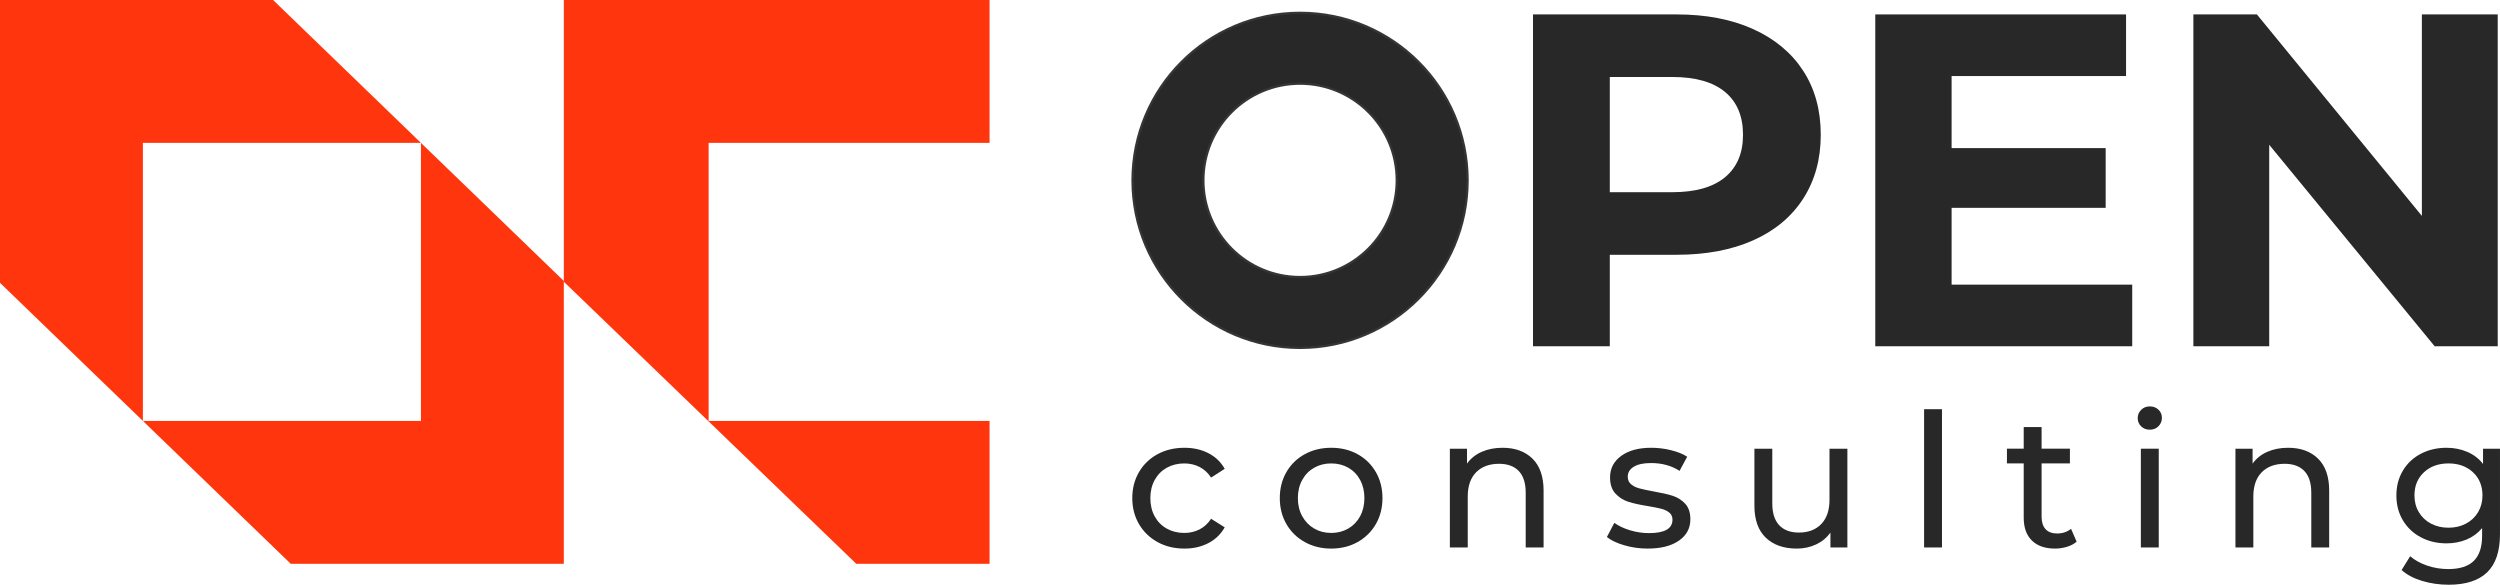 <ns0:svg xmlns:ns0="http://www.w3.org/2000/svg" xml:space="preserve" width="219.31mm" height="51.295mm" version="1.1" style="shape-rendering:geometricPrecision; text-rendering:geometricPrecision; image-rendering:optimizeQuality; fill-rule:evenodd; clip-rule:evenodd" viewBox="0 0 41940.77 9809.72">
 <ns0:defs>
  <ns0:style type="text/css">
   
    .str0 {stroke:#373435;stroke-width:38.25;stroke-miterlimit:22.926}
    .fil1 {fill:#282829}
    .fil2 {fill:#FF350D}
    .fil0 {fill:#282829;fill-rule:nonzero}
   
  </ns0:style>
 </ns0:defs>
 <ns0:g id="&#1057;&#1083;&#1086;&#1081;_x0020_1">
  <ns0:g id="_2925603915712">
   <ns0:polygon class="fil0" points="41902.72,241.92 41902.72,5809.09 40844.95,5809.09 38069.32,2429.01 38069.32,5809.09 36796.83,5809.09 36796.83,241.92 37862.54,241.92 40630.23,3621.98 40630.23,241.92 " />
   <ns0:polygon class="fil0" points="35770.87,4775.19 35770.87,5809.09 31460.3,5809.09 31460.3,241.92 35667.47,241.92 35667.47,1275.82 32740.74,1275.82 32740.74,2484.7 35325.5,2484.7 35325.5,3486.79 32740.74,3486.79 32740.74,4775.19 " />
   <ns0:path class="fil0" d="M28127.95 241.92c493.09,0 921.22,82.18 1284.42,246.55 363.18,164.37 642.89,397.66 839.06,699.88 196.17,302.22 294.26,660.1 294.26,1073.68 0,408.24 -98.09,764.8 -294.26,1069.68 -196.17,304.87 -475.88,538.17 -839.06,699.88 -363.2,161.69 -791.33,242.57 -1284.42,242.57l-1121.39 0 0 1534.94 -1288.4 0 0 -5567.17 2409.79 0zm-71.58 2982.42c387.05,0 681.31,-83.51 882.8,-250.52 201.47,-167.03 302.2,-404.28 302.2,-711.79 0,-312.83 -100.73,-552.74 -302.2,-719.77 -201.49,-167.03 -495.75,-250.52 -882.8,-250.52l-1049.81 0 0 1932.61 1049.81 0z" />
   <ns0:path class="fil0" d="M41940.77 7527.64l0 1431.77c0,289.65 -71.93,503.84 -215.72,642.43 -143.77,138.57 -358.46,207.88 -643.98,207.88 -156.28,0 -305.33,-21.38 -447.02,-64.08 -141.71,-42.7 -256.34,-103.69 -343.89,-182.88l143.81 -231.32c77.11,66.69 172.46,119.31 286.04,157.87 113.58,38.53 230.81,57.83 351.69,57.83 193.82,0 337.12,-45.88 429.85,-137.54 92.71,-91.68 139.11,-231.34 139.11,-418.91l0 -131.3c-70.85,85.46 -157.87,149.55 -261.04,192.25 -103.15,42.72 -215.16,64.08 -336.05,64.08 -158.4,0 -301.7,-33.87 -429.85,-101.59 -128.15,-67.72 -228.74,-162.57 -301.68,-284.49 -72.9,-121.88 -109.41,-261.02 -109.41,-417.34 0,-156.3 36.51,-295.43 109.41,-417.32 72.94,-121.9 173.53,-216.25 301.68,-282.92 128.15,-66.67 271.45,-100.04 429.85,-100.04 125.05,0 241.23,22.93 348.55,68.79 107.34,45.84 195.39,113.58 264.18,203.19l0 -256.36 284.47 0zm-862.81 1325.48c108.38,0 205.83,-22.93 292.29,-68.77 86.48,-45.82 154.23,-109.94 203.19,-192.25 48.96,-82.31 73.47,-175.6 73.47,-279.8 0,-160.47 -53.16,-290.22 -159.44,-389.19 -106.25,-98.97 -242.8,-148.5 -409.52,-148.5 -168.81,0 -306.38,49.53 -412.64,148.5 -106.27,98.97 -159.44,228.72 -159.44,389.19 0,104.21 24.5,197.49 73.46,279.8 48.96,82.31 116.73,146.43 203.19,192.25 86.48,45.84 184.97,68.77 295.43,68.77z" />
   <ns0:path class="fil0" d="M38387.45 7512.02c210.5,0 377.77,60.99 501.75,182.88 123.98,121.9 186,300.69 186,536.14l0 953.46 -300.11 0 0 -919.08c0,-160.47 -38.55,-281.35 -115.66,-362.65 -77.11,-81.28 -187.57,-121.92 -331.36,-121.92 -162.57,0 -290.76,47.45 -384.53,142.24 -93.76,94.8 -140.68,230.86 -140.68,407.95l0 853.44 -300.09 0 0 -1656.86 287.6 0 0 250.1c60.43,-85.45 142.22,-151.1 245.4,-196.94 103.15,-45.86 220.38,-68.79 351.67,-68.79z" />
   <ns0:path class="fil0" d="M36065.84 7208.79c-58.35,0 -106.81,-18.76 -145.36,-56.26 -38.55,-37.52 -57.83,-83.36 -57.83,-137.56 0,-54.18 19.28,-100.55 57.83,-139.11 38.55,-38.55 87.01,-57.85 145.36,-57.85 58.37,0 106.83,18.28 145.36,54.71 38.53,36.45 57.83,81.81 57.83,135.99 0,56.28 -19.28,103.69 -57.83,142.24 -38.55,38.55 -86.99,57.83 -145.36,57.83z" />
   <ns0:polygon class="fil0" points="35915.79,7527.64 36215.91,7527.64 36215.91,9184.5 35915.79,9184.5 " />
   <ns0:path class="fil0" d="M34838.37 9087.58c-43.77,37.52 -97.97,66.19 -162.57,85.98 -64.56,19.77 -131.29,29.68 -200.06,29.68 -166.72,0 -295.96,-44.83 -387.64,-134.4 -91.68,-89.6 -137.54,-217.8 -137.54,-384.53l0 -909.71 -281.35 0 0 -246.97 281.35 0 0 -362.63 300.09 0 0 362.63 475.17 0 0 246.97 -475.17 0 0 897.2c0,89.58 22.43,158.42 67.22,206.33 44.79,47.91 108.87,71.91 192.25,71.91 91.7,0 169.86,-26.05 234.46,-78.16l93.78 215.7z" />
   <ns0:polygon class="fil0" points="32279.19,6864.92 32579.28,6864.92 32579.28,9184.5 32279.19,9184.5 " />
   <ns0:path class="fil0" d="M30992.32 7527.64l0 1656.86 -284.49 0 0 -250.08c-60.43,85.45 -140.18,151.63 -239.14,198.49 -98.97,46.87 -206.84,70.34 -323.56,70.34 -220.92,0 -394.97,-60.97 -522.06,-182.86 -127.1,-121.9 -190.68,-301.68 -190.68,-539.26l0 -953.48 300.11 0 0 919.1c0,160.41 38.55,281.89 115.64,364.18 77.11,82.31 187.59,123.5 331.38,123.5 158.38,0 283.46,-47.96 375.14,-143.81 91.68,-95.83 137.54,-231.32 137.54,-406.4l0 -856.56 300.13 0z" />
   <ns0:path class="fil0" d="M27642.2 9203.24c-135.47,0 -265.75,-18.24 -390.78,-54.69 -125.01,-36.45 -222.99,-82.84 -293.84,-139.11l125.03 -237.6c72.94,52.09 161.52,93.78 265.73,125.05 104.21,31.27 209.45,46.89 315.74,46.89 262.59,0 393.9,-75.02 393.9,-225.09 0,-50.01 -17.75,-89.63 -53.16,-118.78 -35.4,-29.16 -79.71,-50.56 -132.85,-64.1 -53.13,-13.54 -128.57,-29.43 -226.64,-45.32 -133.24,-21.57 -242.3,-44.83 -326.69,-71.89 -84.37,-27.08 -156.84,-72.98 -217.25,-137.56 -60.41,-64.58 -90.67,-155.25 -90.67,-271.98 0,-150.05 62.55,-270.43 187.57,-361.06 125.03,-90.63 292.83,-135.99 503.3,-135.99 110.46,0 220.94,13.58 331.38,40.64 110.44,27.08 201.11,63.57 271.98,109.41l-128.19 237.6c-135.45,-87.53 -294.89,-131.29 -478.29,-131.29 -127.14,0 -224.04,20.83 -290.72,62.52 -66.7,41.67 -100.06,96.9 -100.06,165.69 0,54.18 18.8,96.92 56.28,128.15 37.5,31.25 83.9,54.22 139.11,68.79 55.21,14.57 132.74,32.15 232.91,50.01 133.22,23.77 241.23,47.43 323.54,73.47 82.33,26.05 152.69,70.36 211.01,132.85 58.35,62.5 87.53,150.07 87.53,262.59 0,150.07 -64.07,269.38 -192.25,357.94 -128.17,88.58 -302.71,132.85 -523.61,132.85z" />
   <ns0:path class="fil0" d="M25208.05 7512.02c210.48,0 377.76,60.99 501.74,182.88 123.98,121.9 186,300.69 186,536.14l0 953.46 -300.11 0 0 -919.08c0,-160.47 -38.55,-281.35 -115.66,-362.65 -77.11,-81.28 -187.57,-121.92 -331.36,-121.92 -162.57,0 -290.76,47.45 -384.53,142.24 -93.76,94.8 -140.68,230.86 -140.68,407.95l0 853.44 -300.09 0 0 -1656.86 287.6 0 0 250.1c60.43,-85.45 142.22,-151.1 245.4,-196.94 103.15,-45.86 220.38,-68.79 351.69,-68.79z" />
   <ns0:path class="fil0" d="M22333.11 9203.24c-164.64,0 -312.62,-36.47 -443.9,-109.41 -131.3,-72.94 -233.98,-173.51 -307.93,-301.66 -73.97,-128.15 -110.98,-273.55 -110.98,-436.1 0,-162.55 37,-307.91 110.98,-436.08 73.99,-128.17 176.65,-228.24 307.93,-300.11 131.27,-71.89 279.27,-107.86 443.9,-107.86 164.64,0 312.08,35.95 442.34,107.86 130.25,71.89 232.39,171.96 306.37,300.11 73.95,128.13 110.98,273.53 110.98,436.08 0,162.55 -37,307.93 -110.98,436.1 -73.97,128.17 -176.13,228.74 -306.37,301.66 -130.23,72.92 -277.7,109.41 -442.34,109.41zm0 -262.57c106.27,0 201.66,-24.54 286.04,-73.47 84.37,-48.96 150.6,-117.77 198.51,-206.33 47.91,-88.54 71.91,-190.17 71.91,-304.8 0,-114.63 -24,-216.25 -71.91,-304.8 -47.91,-88.54 -114.13,-156.85 -198.51,-204.76 -84.37,-47.91 -179.77,-71.91 -286.04,-71.91 -106.29,0 -201.66,24 -286.04,71.91 -84.39,47.91 -151.12,116.22 -200.07,204.76 -48.96,88.54 -73.47,190.17 -73.47,304.8 0,114.63 24.52,216.25 73.47,304.8 48.96,88.56 115.68,157.37 200.07,206.33 84.37,48.94 179.75,73.47 286.04,73.47z" />
   <ns0:path class="fil0" d="M19870.81 9203.24c-168.81,0 -319.41,-36.49 -451.73,-109.41 -132.3,-72.92 -236.03,-173.51 -311.03,-301.66 -75.02,-128.15 -112.54,-273.55 -112.54,-436.1 0,-162.55 37.52,-307.95 112.54,-436.08 75,-128.15 178.73,-228.24 311.03,-300.11 132.32,-71.89 282.92,-107.86 451.73,-107.86 150.07,0 283.95,30.23 401.72,90.67 117.75,60.43 208.93,147.96 273.53,262.59l-228.21 146.93c-52.09,-79.19 -116.73,-138.61 -193.82,-178.2 -77.09,-39.57 -162.55,-59.4 -256.34,-59.4 -108.38,0 -205.81,23.98 -292.31,71.91 -86.48,47.94 -154.23,116.22 -203.17,204.76 -48.96,88.54 -73.47,190.17 -73.47,304.8 0,116.71 24.48,219.35 73.47,307.93 48.98,88.56 116.69,156.82 203.17,204.76 86.5,47.92 183.93,71.91 292.31,71.91 93.78,0 179.25,-19.83 256.34,-59.4 77.09,-39.59 141.73,-99 193.82,-178.2l228.21 143.81c-64.6,114.61 -155.8,202.69 -273.53,264.14 -117.73,61.46 -251.65,92.22 -401.72,92.22z" />
   <ns0:path class="fil1 str0" d="M21810.19 215.22c1552.19,0 2810.51,1258.32 2810.51,2810.53 0,1552.21 -1258.32,2810.51 -2810.51,2810.51 -1552.21,0 -2810.53,-1258.3 -2810.53,-2810.51 0,-1552.21 1258.32,-2810.53 2810.53,-2810.53zm-0.02 1188.4c895.88,0 1622.13,726.25 1622.13,1622.13 0,895.88 -726.25,1622.13 -1622.13,1622.13 -895.88,0 -1622.13,-726.25 -1622.13,-1622.13 0,-895.88 726.25,-1622.13 1622.13,-1622.13z" />
  </ns0:g>
  <ns0:g id="_2925603921520">
   <ns0:polygon class="fil2" points="9458.66,0 16601.26,0 16601.26,2397.05 11888.11,2397.05 11888.11,7061.61 16601.26,7061.61 16601.26,9458.66 14365.31,9458.66 9458.66,4726.31 " />
   <ns0:polygon class="fil2" points="-0,0 4581.31,0 9458.66,4713.69 9458.66,9458.66 4877.35,9458.66 2397.05,7061.61 7061.61,7061.61 7061.61,2397.05 2397.05,2397.05 2397.05,7061.59 -0,4744.99 " />
  </ns0:g>
 </ns0:g>
</ns0:svg>